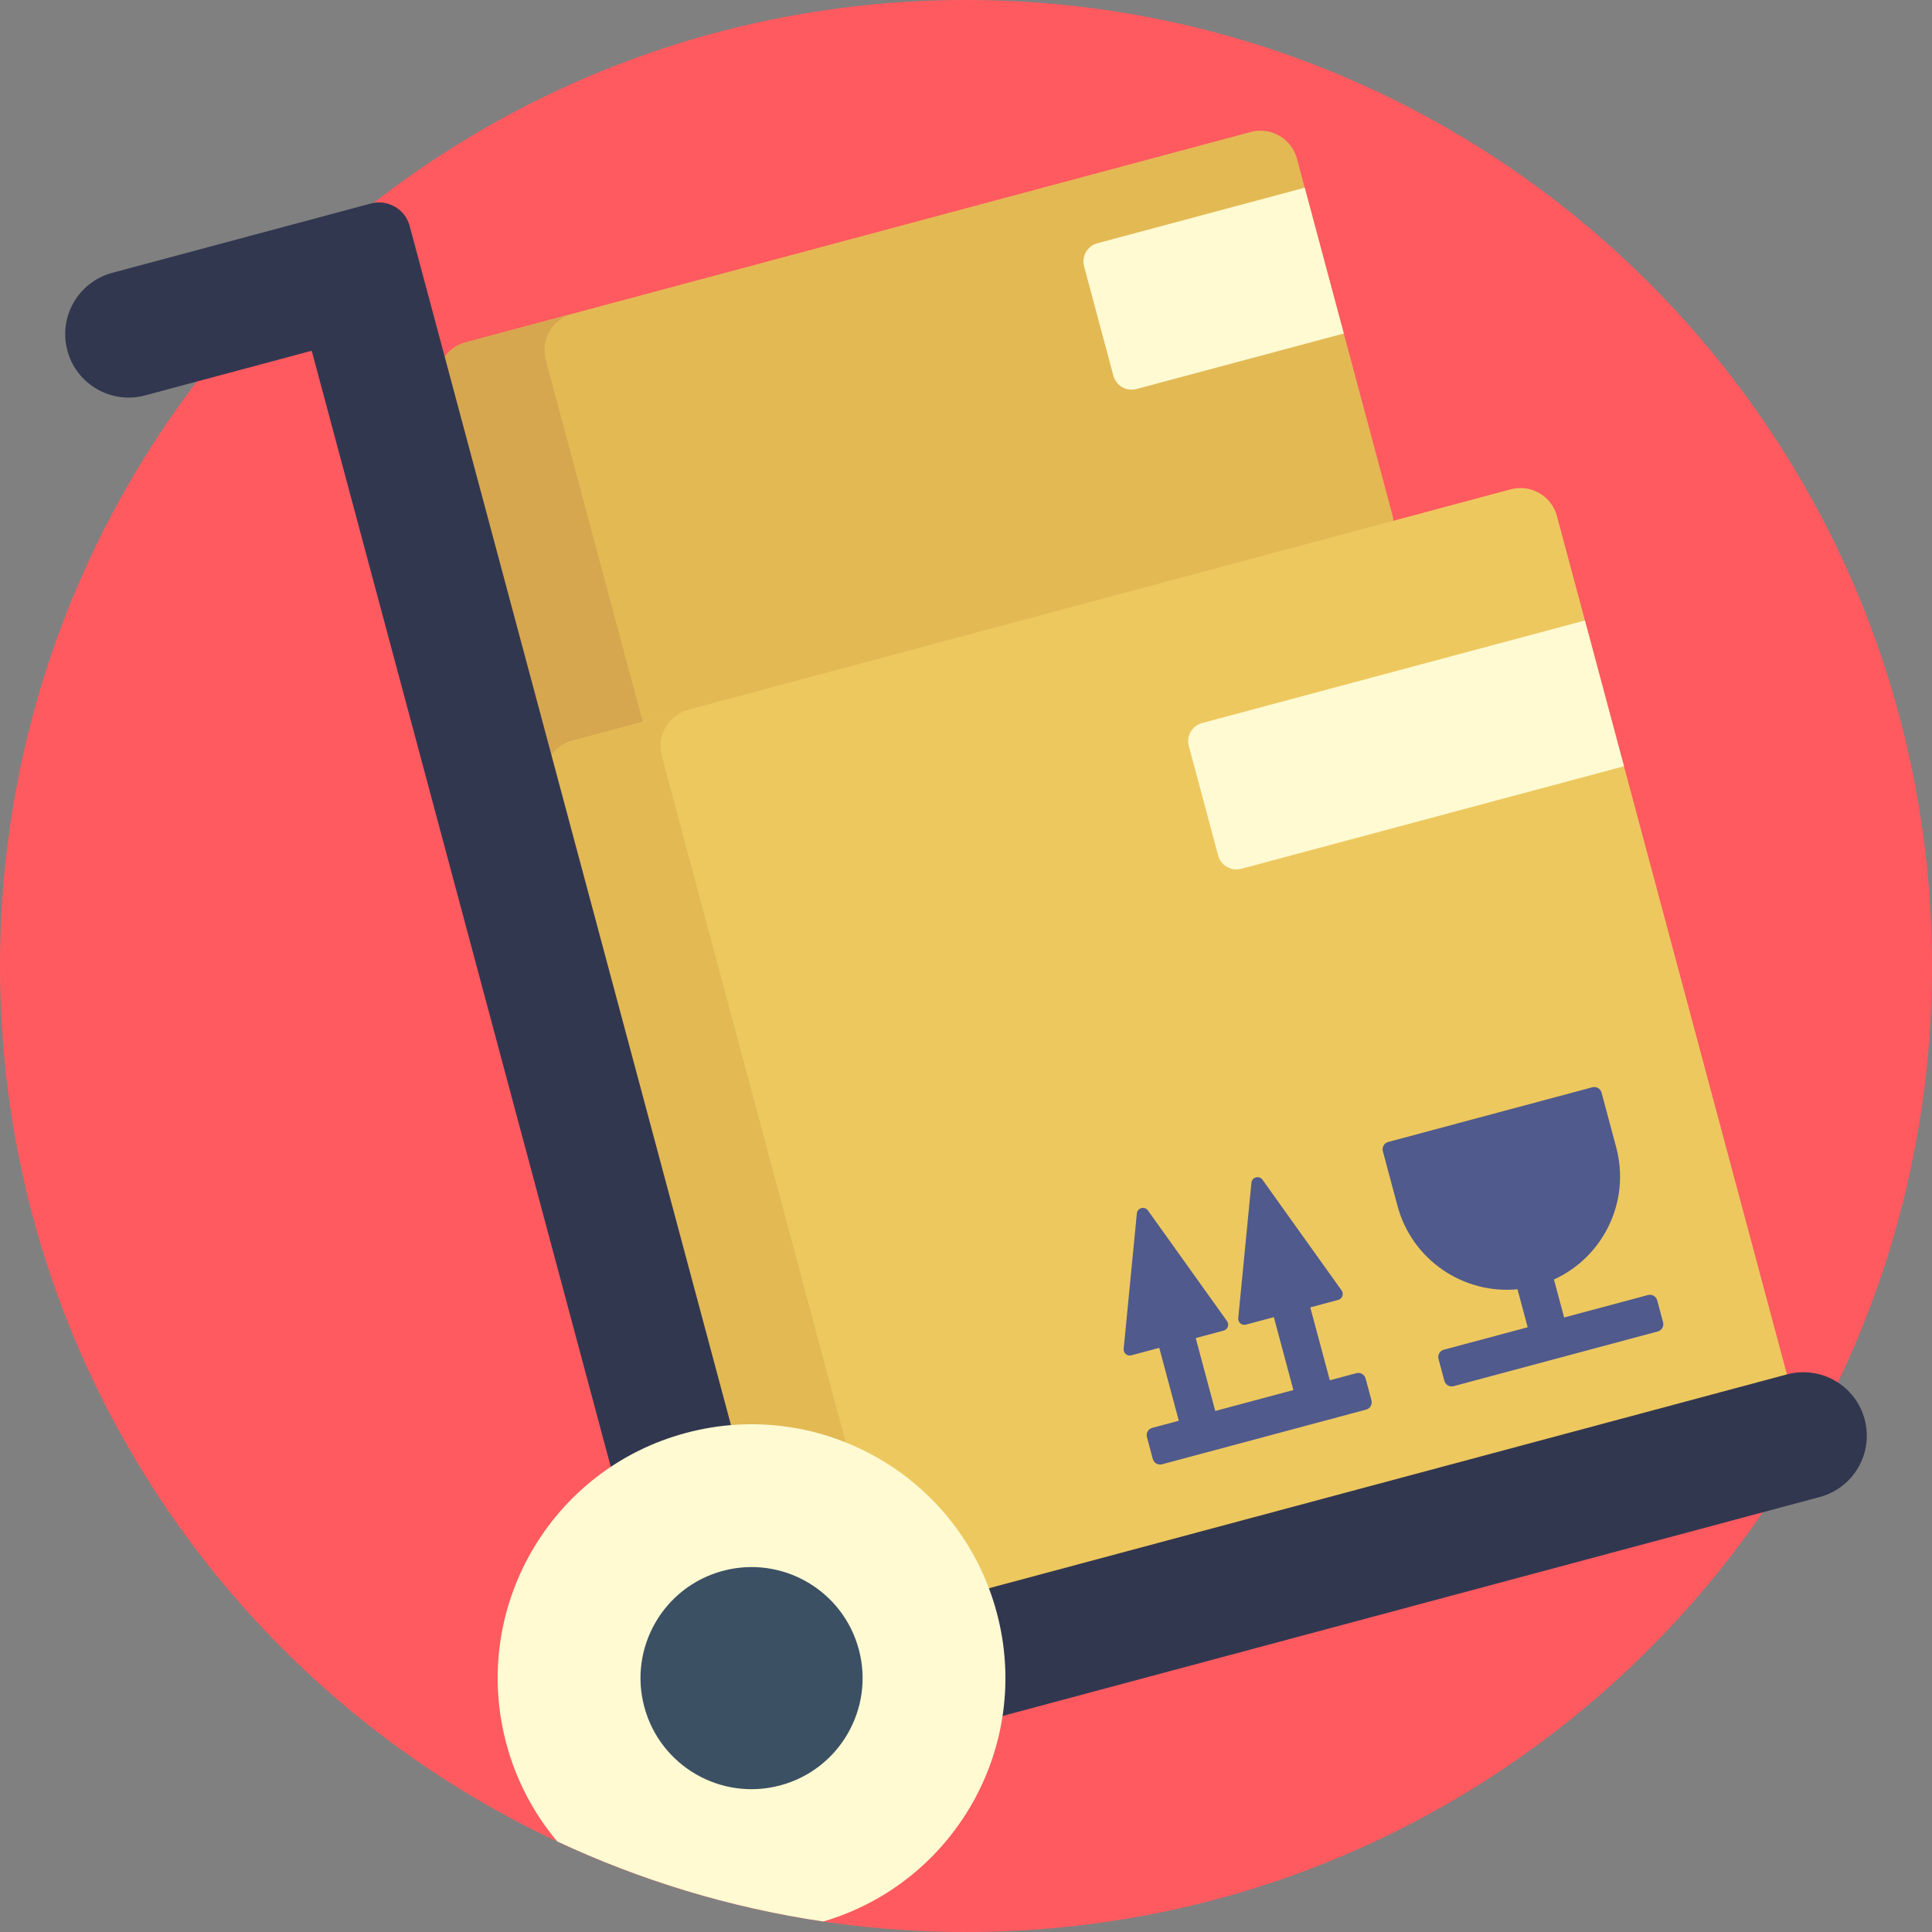 <?xml version="1.0" encoding="iso-8859-1"?>
<!-- Generator: Adobe Illustrator 19.0.0, SVG Export Plug-In . SVG Version: 6.00 Build 0)  -->
<svg version="1.1" id="Capa_1" xmlns="http://www.w3.org/2000/svg" xmlns:xlink="http://www.w3.org/1999/xlink" x="0px" y="0px"
	 viewBox="0 0 512 512" style="enable-background:new 0 0 512 512;" xml:space="preserve">
<rect x="0" y="0" width="512" height="512" fill="#808080" stroke="none"/>
<path style="fill:#FF5A5F;" d="M512,256c0,141.385-114.615,256-256,256S0,397.385,0,256S114.615,0,256,0S512,114.615,512,256z"/>
<path style="fill:#E3B954;" d="M343.703,42.051l25.289,94.381c1.429,5.335-1.736,10.818-7.071,12.247L153.84,204.435
	c-5.335,1.429-10.818-1.736-12.247-7.071l-25.289-94.381c-1.429-5.335,1.736-10.818,7.071-12.247l208.08-55.756
	C336.79,33.551,342.273,36.717,343.703,42.051z"/>
<path style="fill:#D6A74F;" d="M182.173,196.843l-28.334,7.592c-5.335,1.429-10.818-1.736-12.247-7.071l-25.289-94.381
	c-1.429-5.335,1.736-10.818,7.071-12.247l28.334-7.592c-5.335,1.429-8.501,6.913-7.071,12.247l25.289,94.381
	C171.355,195.107,176.839,198.272,182.173,196.843z"/>
<path style="fill:#EDC85F;" d="M412.599,136.749l62.283,232.445c1.429,5.335-1.736,10.818-7.071,12.247l-248.688,66.636
	c-5.335,1.429-10.818-1.736-12.247-7.071l-62.283-232.445c-1.429-5.335,1.736-10.818,7.071-12.247l248.688-66.636
	C405.686,128.249,411.17,131.414,412.599,136.749z"/>
<path style="fill:#E3B954;" d="M249.91,439.828l-30.786,8.249c-5.335,1.429-10.818-1.737-12.247-7.071l-62.284-232.445
	c-1.429-5.335,1.736-10.818,7.071-12.247l30.786-8.249c-5.335,1.429-8.501,6.913-7.071,12.247l62.284,232.445
	C239.092,438.091,244.576,441.258,249.91,439.828z"/>
<g>
	<path style="fill:#FFFAD2;" d="M322.823,226.707l-7.765-28.978c-0.715-2.667,0.868-5.409,3.536-6.124l101.422-27.176l10.353,38.637
		l-101.422,27.176C326.279,230.957,323.538,229.374,322.823,226.707z"/>
	<path style="fill:#FFFAD2;" d="M295.057,99.561l-7.765-28.978c-0.715-2.667,0.868-5.409,3.536-6.124l54.935-14.72l10.353,38.637
		l-54.935,14.72C298.513,103.811,295.772,102.228,295.057,99.561z"/>
</g>
<path style="fill:#323750;" d="M482.258,396.72l-264.451,70.86l-19.798,5.305l-12.688,3.399L82.608,92.954l-32.329,8.663
	l-11.833,3.171c-8.971,2.403-18.191-2.92-20.595-11.891c-0.451-1.682-0.63-3.373-0.564-5.026c0.088-2.204,0.61-4.341,1.505-6.3
	c2.012-4.408,5.904-7.917,10.95-9.27l33.122-8.875l11.041-2.958l20.809-5.576l3.555-0.952c3.644-0.977,7.371,0.597,9.285,3.628
	c0.147,0.233,0.284,0.475,0.409,0.725c0.25,0.5,0.453,1.032,0.604,1.592l18.477,68.957l9.903,36.958l0,0l72.157,269.293
	l264.451-70.859c8.971-2.404,18.191,2.92,20.595,11.891S491.229,394.317,482.258,396.72z"/>
<path style="fill:#505A8C;" d="M363.454,371.111c0.286,1.067-0.347,2.164-1.414,2.45l-7.034,1.885l0,0l-9.659,2.588l0,0
	l-37.398,10.021c-1.067,0.286-2.164-0.347-2.449-1.414l-1.553-5.796c-0.286-1.067,0.347-2.164,1.414-2.449l7.034-1.885
	l-5.176-19.318l-7.397,1.982c-1.095,0.293-2.146-0.597-2.036-1.725l3.49-35.879c0.065-0.673,0.542-1.236,1.196-1.411
	c0.654-0.175,1.347,0.073,1.741,0.624l20.962,29.327c0.659,0.922,0.194,2.218-0.9,2.512l-7.397,1.982l5.176,19.319l20.705-5.548
	l-5.176-19.318l-7.397,1.982c-1.095,0.293-2.146-0.597-2.036-1.725l3.49-35.879c0.065-0.673,0.542-1.235,1.196-1.411
	s1.347,0.073,1.741,0.624l20.962,29.327c0.659,0.922,0.194,2.219-0.901,2.512l-7.396,1.982l5.176,19.318l7.034-1.885
	c1.067-0.286,2.164,0.347,2.449,1.414L363.454,371.111z M412.268,360.102l27.046-7.247c1.067-0.286,1.7-1.383,1.414-2.449
	l-1.553-5.795c-0.286-1.067-1.383-1.7-2.449-1.414l-22.216,5.953l-2.698-10.067c13.088-5.972,20.34-20.682,16.493-35.04
	l-3.882-14.489c-0.286-1.067-1.383-1.7-2.449-1.414l-54.092,14.494c-1.067,0.286-1.7,1.383-1.414,2.449l3.882,14.489
	c3.847,14.357,17.483,23.471,31.803,22.099l2.698,10.067l-22.216,5.953c-1.067,0.286-1.7,1.383-1.414,2.449l1.553,5.796
	c0.286,1.067,1.383,1.7,2.45,1.414l22.216-5.953l0,0L412.268,360.102z"/>
<path style="fill:#FFFAD2;" d="M218.19,509.215c-24.851-3.679-48.532-10.935-70.517-21.218
	c-6.149-7.306-10.842-16.034-13.477-25.868c-9.615-35.882,11.68-72.765,47.562-82.38s72.766,11.68,82.38,47.562
	C273.607,462.649,253.087,498.937,218.19,509.215z"/>
<path style="fill:#3C5064;" d="M227.592,437.104c4.206,15.699-5.11,31.835-20.808,36.041c-15.699,4.206-31.835-5.11-36.041-20.808
	c-4.206-15.699,5.11-31.835,20.808-36.041C207.249,412.089,223.385,421.405,227.592,437.104z"/>
<g>
</g>
<g>
</g>
<g>
</g>
<g>
</g>
<g>
</g>
<g>
</g>
<g>
</g>
<g>
</g>
<g>
</g>
<g>
</g>
<g>
</g>
<g>
</g>
<g>
</g>
<g>
</g>
<g>
</g>
</svg>
